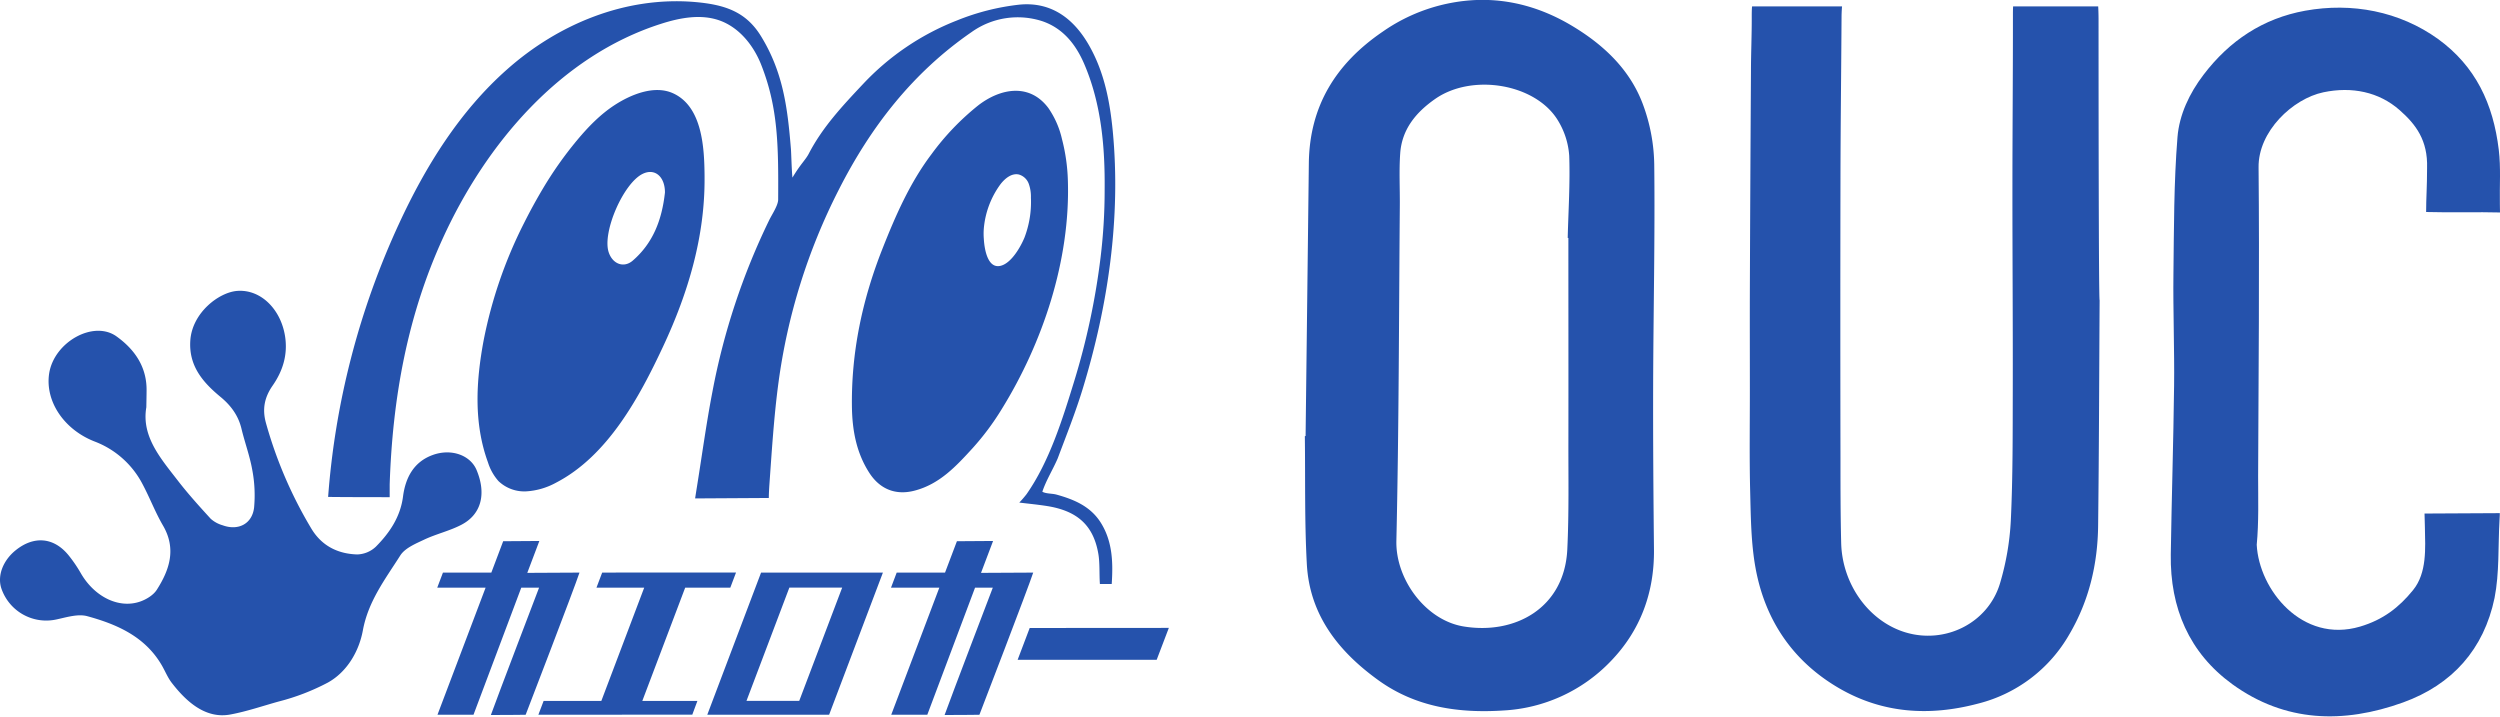 <svg id="レイヤー_1" data-name="レイヤー 1" xmlns="http://www.w3.org/2000/svg" viewBox="0 0 1002.36 287.29"><defs><style>.cls-1{fill:#2552ac;}</style></defs><path class="cls-1" d="M523.47,174.82q.66-54.65,1.3-109.31c.25-23,10.86-40,29.54-52.76A70.67,70.67,0,0,1,592,0c13.71-.49,26.61,3.32,38.45,10.45,12.57,7.56,23,17.4,28.2,31.21A72.14,72.14,0,0,1,663.26,66c.33,29.46-.35,58.94-.44,88.41-.06,22,.1,43.93.33,65.9.18,17.33-5.46,32.56-17.42,44.89a64.23,64.23,0,0,1-43.06,19.67c-17.81,1.14-34.95-1.31-49.9-12.05-16-11.5-27.67-26.14-28.8-46.61-.94-17.07-.58-34.22-.8-51.34ZM628.83,95.39h-.27c.28-11,1-22,.61-32.9a31,31,0,0,0-4.41-14c-8.85-14.93-34.47-19.23-49.36-8.81-7.71,5.39-13.35,12.2-14,21.89-.48,6.95-.09,13.95-.15,20.93-.37,44.78-.36,89.57-1.38,134.33-.35,15.37,11.64,31.78,26.88,34.33,20.55,3.43,40.52-7.27,41.65-30.88.7-14.46.41-29,.44-43.46C628.88,149.64,628.83,122.51,628.83,95.39Z"/><path class="cls-1" d="M841.83,120.4c-.18,30.13-.24,60.26-.6,90.39-.18,15.38-3.64,30.08-11.49,43.45A58.59,58.59,0,0,1,793,282.13c-19.23,5.08-38,4-55.52-6.13-18.64-10.8-29.83-27.37-33.63-48.39-1.78-9.89-1.87-20.14-2.12-30.24-.35-13.79-.12-27.6-.13-41.4,0-13.63-.05-27.25,0-40.88q.17-43.18.44-86.38c0-7.32.35-14.64.31-22,0-3.82.15-4.14.15-4.14h36.06s-.19,1.84-.2,4.39c-.13,21.47-.39,42.94-.43,64.4q-.11,55.95,0,111.88c0,11.48,0,23,.28,34.43.41,16.64,11.1,31.38,25.66,35.84,15.94,4.88,33.18-3.6,38-19.55a106.86,106.86,0,0,0,4.36-25.34c.82-17.44.74-34.93.78-52.4.06-26.76-.15-53.52-.14-80.28,0-23.27.22-46.54.2-69.81,0-2.89.08-3.56.08-3.56h34.11s.13,2.29.14,4.87C841.41,33,841.44,120.39,841.83,120.4Z"/><path class="cls-1" d="M972.74,85c0-5.63.38-10,.38-17.63.34-11.13-4.49-17.48-11-23.22-8.28-7.3-19.15-9.54-30.56-7.15-12.32,2.58-26.19,15.68-26,30.1.38,40,0,83.92-.18,123.87,0,9.16.3,18.37-.56,27.46.91,17.94,18.17,39.67,41.43,32.8,9.25-2.74,15.61-7.68,21.25-14.63s4.9-16.87,4.75-25c-.06-2.94-.15-5.7-.15-5.7l30.18-.16s0,1.34-.11,2.73c-.62,10.44,0,21.15-2,31.28-4.26,20.47-16.88,34.76-36.7,41.9-23.89,8.6-47.29,8-68.42-7.31-17.36-12.61-25-30.64-24.69-52,.34-22.61,1.06-45.22,1.33-67.84.17-13.44-.44-30.89-.27-44.33.23-18.42.15-36.89,1.63-55.22.72-8.91,4.74-17.49,10.42-24.95,10.41-13.69,23.85-22.64,40.78-25.71,18.73-3.38,37.74.2,53.3,11.36C992.6,26.6,999.64,41.62,1001.86,60c.88,7.2.3,14.58.45,21.88.05,2.31.05,2.31.05,3.31C993.89,84.94,982.17,85.28,972.74,85Z"/><path class="cls-1" d="M58.67,163.29c-2,11.62,5.65,20.39,12.58,29.34C75.38,198,79.92,203,84.49,208a12.14,12.14,0,0,0,4.78,2.61c6.25,2.29,11.86-.55,12.61-7.13a54.36,54.36,0,0,0-.77-15.26c-1-5.55-3-10.91-4.31-16.41-1.28-5.26-4.24-9.24-8.35-12.64-7.12-5.88-12.86-12.48-12.14-22.72.78-11.1,11.49-19.27,18.81-19.81,9.52-.71,17.5,7.46,19.17,18.18,1.16,7.4-.91,13.94-5,19.81-3.27,4.73-4.21,9.42-2.65,15A172.1,172.1,0,0,0,124.87,212c4.16,6.89,10.61,10.06,18.31,10.3a11.31,11.31,0,0,0,7.51-3.1c5.55-5.59,9.87-12,10.91-20.21,1-7.53,4.31-13.78,11.83-16.54s15.17.07,17.65,6c4,9.56,1.93,17.83-6.17,22-4.69,2.43-10,3.63-14.79,5.89-3.49,1.65-7.75,3.4-9.64,6.39-6,9.45-12.86,18.34-15,30.07-1.56,8.42-6.38,16.63-14,20.86a89.16,89.16,0,0,1-19.68,7.59c-6.4,1.77-12.85,4-19.36,5.21-10.1,1.94-17.92-5.34-23.61-12.73-1.6-2.08-2.6-4.62-3.93-6.92-6.68-11.55-17.95-16.49-29.93-19.76-3.69-1-8.21.42-12.23,1.29A19,19,0,0,1,.53,235.87c-1.67-5.09.69-11.24,5.9-15.36,7.27-5.77,15.17-5.06,21,2.05a55.19,55.19,0,0,1,5.05,7.4c5.44,9.33,15.16,14.19,23.69,11.24,2.52-.87,5.34-2.59,6.71-4.75,5.11-8,7.91-16.42,2.47-25.74-3.09-5.3-5.28-11.11-8.17-16.54A36.06,36.06,0,0,0,37.89,177C25.51,172.15,18,160.72,19.72,149.68c2-12.58,17.79-21.41,27-14.8,7.32,5.25,12.2,12.28,12.05,21.85C58.76,158.56,58.72,160.39,58.67,163.29Z"/><path class="cls-1" d="M408.68,201.51a43.38,43.38,0,0,0,2.89-3.35c9.18-13.09,14.48-30.21,19.16-45.43a286.91,286.91,0,0,0,10.54-49.53,223.23,223.23,0,0,0,1.63-27.1c.17-17-1.31-34.49-8.22-50.53-3.38-7.84-8.53-14.27-16.8-17.08a31.87,31.87,0,0,0-28.3,4.35c-23.64,16.28-40.53,38.07-53.38,63.44a240.22,240.22,0,0,0-24.08,77.17c-1.81,13.48-2.65,27.09-3.62,40.66-.27,3.89-.25,5.55-.25,5.55l-29.55.18s.22-1.45.84-5.33c2-12.46,3.7-25,6.09-37.37a272.38,272.38,0,0,1,22.8-68.93C309.5,86,312,82.35,312,80c.13-21.55,0-36.77-6.79-54-3.08-7.82-8.83-15-16.75-17.81-7.5-2.64-15.82-1.07-23.39,1.35-40.25,12.83-70.19,47.89-87.68,86.35-14,30.77-20,63.48-21.15,98.33,0,1.53,0,5.12,0,5.12s-18.14,0-24.68-.1A316.87,316.87,0,0,1,160,89.66c10.63-23,24.3-45,43.23-61.76C223.8,9.62,250.73-1.51,278.52.8c11.37,1,20.29,3.47,26.54,13.62,8.95,14.52,10.71,28.8,12.06,45.35.13,1.59.28,8.41.61,11.44,3.26-5.48,5.27-7.12,6.55-9.6,5.55-10.7,13.62-19.27,21.77-27.94A103,103,0,0,1,383.64,8.22a94.22,94.22,0,0,1,25-6.35c13.24-1.32,22.4,6,28.52,17.24,5.7,10.4,7.87,21.82,9,33.51,3.3,34.7-1.87,69.88-12,103.1-2.9,9.54-6.57,18.72-10.07,28.05-1.9,4.44-4.67,8.83-6.17,13.39,1.59.86,3.87.65,5.69,1.15,7.17,2,13.81,4.77,17.94,11.57,4.58,7.52,4.74,15.92,4.19,24.28H441c-.28-3.87,0-8.42-.61-12-2-11.88-8.82-17.44-20.79-19.3C416.24,202.34,412.84,202,408.68,201.51Z"/><path class="cls-1" d="M282.49,70.62c0,.19,0,.38,0,.57.16,23.72-6.59,46.27-16.56,67.6-9.53,20.38-22.22,44-43.05,54.77A28.31,28.31,0,0,1,211.14,197a15,15,0,0,1-11.27-4.1,20.56,20.56,0,0,1-4.22-7.51c-5.76-15.76-4.79-32.52-1.77-48.74A180.16,180.16,0,0,1,210.13,89.4q3.51-7,7.54-13.78a151.13,151.13,0,0,1,13.8-19.52c4.43-5.3,9.3-10.31,15.1-14.06,6.39-4.13,15.7-8,23.15-4.7C281.65,42.62,282.4,59.37,282.49,70.62Zm-15.88,6.55c0-6.29-4-9.87-8.94-7.46-7.73,3.76-16.25,23.38-13.63,31.4,1.57,4.8,6.1,6.46,9.65,3.39C261.82,97.47,265.4,88.19,266.61,77.17Z"/><path class="cls-1" d="M428.16,72.44c1,31.81-10,64.95-26.65,91.8A104.52,104.52,0,0,1,390,179.65c-6.61,7.23-13.27,14.5-23.42,17.1-7.45,1.91-13.77-.59-18-7.12-5.18-8-6.83-16.94-7-26.16-.35-22.05,4.11-43.16,12.22-63.69,5.27-13.35,11-26.44,19.62-37.88a102.38,102.38,0,0,1,18.82-19.67c8.94-6.88,20.56-9,28.1,1.09a35.77,35.77,0,0,1,5.46,12.47A74.13,74.13,0,0,1,428.16,72.44Zm-33.7,23.38c.31,5.18,1.93,12.19,7,10.68,4.16-1.22,7.75-7.51,9.3-11.25a40,40,0,0,0,2.58-16,15.25,15.25,0,0,0-.87-5.58,6,6,0,0,0-4-3.71c-2.87-.62-5.56,1.6-7.35,3.93a35.1,35.1,0,0,0-6.68,17.92A26,26,0,0,0,394.46,95.82Z"/><path class="cls-1" d="M378.73,286.68c2.39-6.71,19.33-51.06,19.33-51.06h-7.12L371.8,286.56H357.34l19.28-50.94H357.24l2.29-6.05h19.38L383.67,217l14.5-.1-4.84,12.79,20.93-.11c-2,6.15-21.57,57-21.57,57S386.9,286.68,378.73,286.68Z"/><path class="cls-1" d="M196.81,286.68c2.39-6.71,19.33-51.06,19.33-51.06H209l-19.15,50.94H175.41l19.29-50.94H175.31l2.29-6.05H197L201.75,217l14.5-.1-4.84,12.79,20.93-.11c-2,6.15-21.58,57-21.58,57S205,286.68,196.81,286.68Z"/><path class="cls-1" d="M354,229.57l-21.57,57H283.58l21.57-57ZM299.3,281h21.15l17.22-45.41H316.49Z"/><polygon class="cls-1" points="279.62 281.03 277.57 286.55 215.86 286.56 217.96 281.03 241.1 281.03 258.29 235.62 239.15 235.62 241.44 229.57 295.11 229.54 292.81 235.62 274.72 235.62 257.53 281.03 279.62 281.03"/><polygon class="cls-1" points="412.85 251.79 468.64 251.75 463.76 264.55 408.01 264.55 412.85 251.79"/></svg>